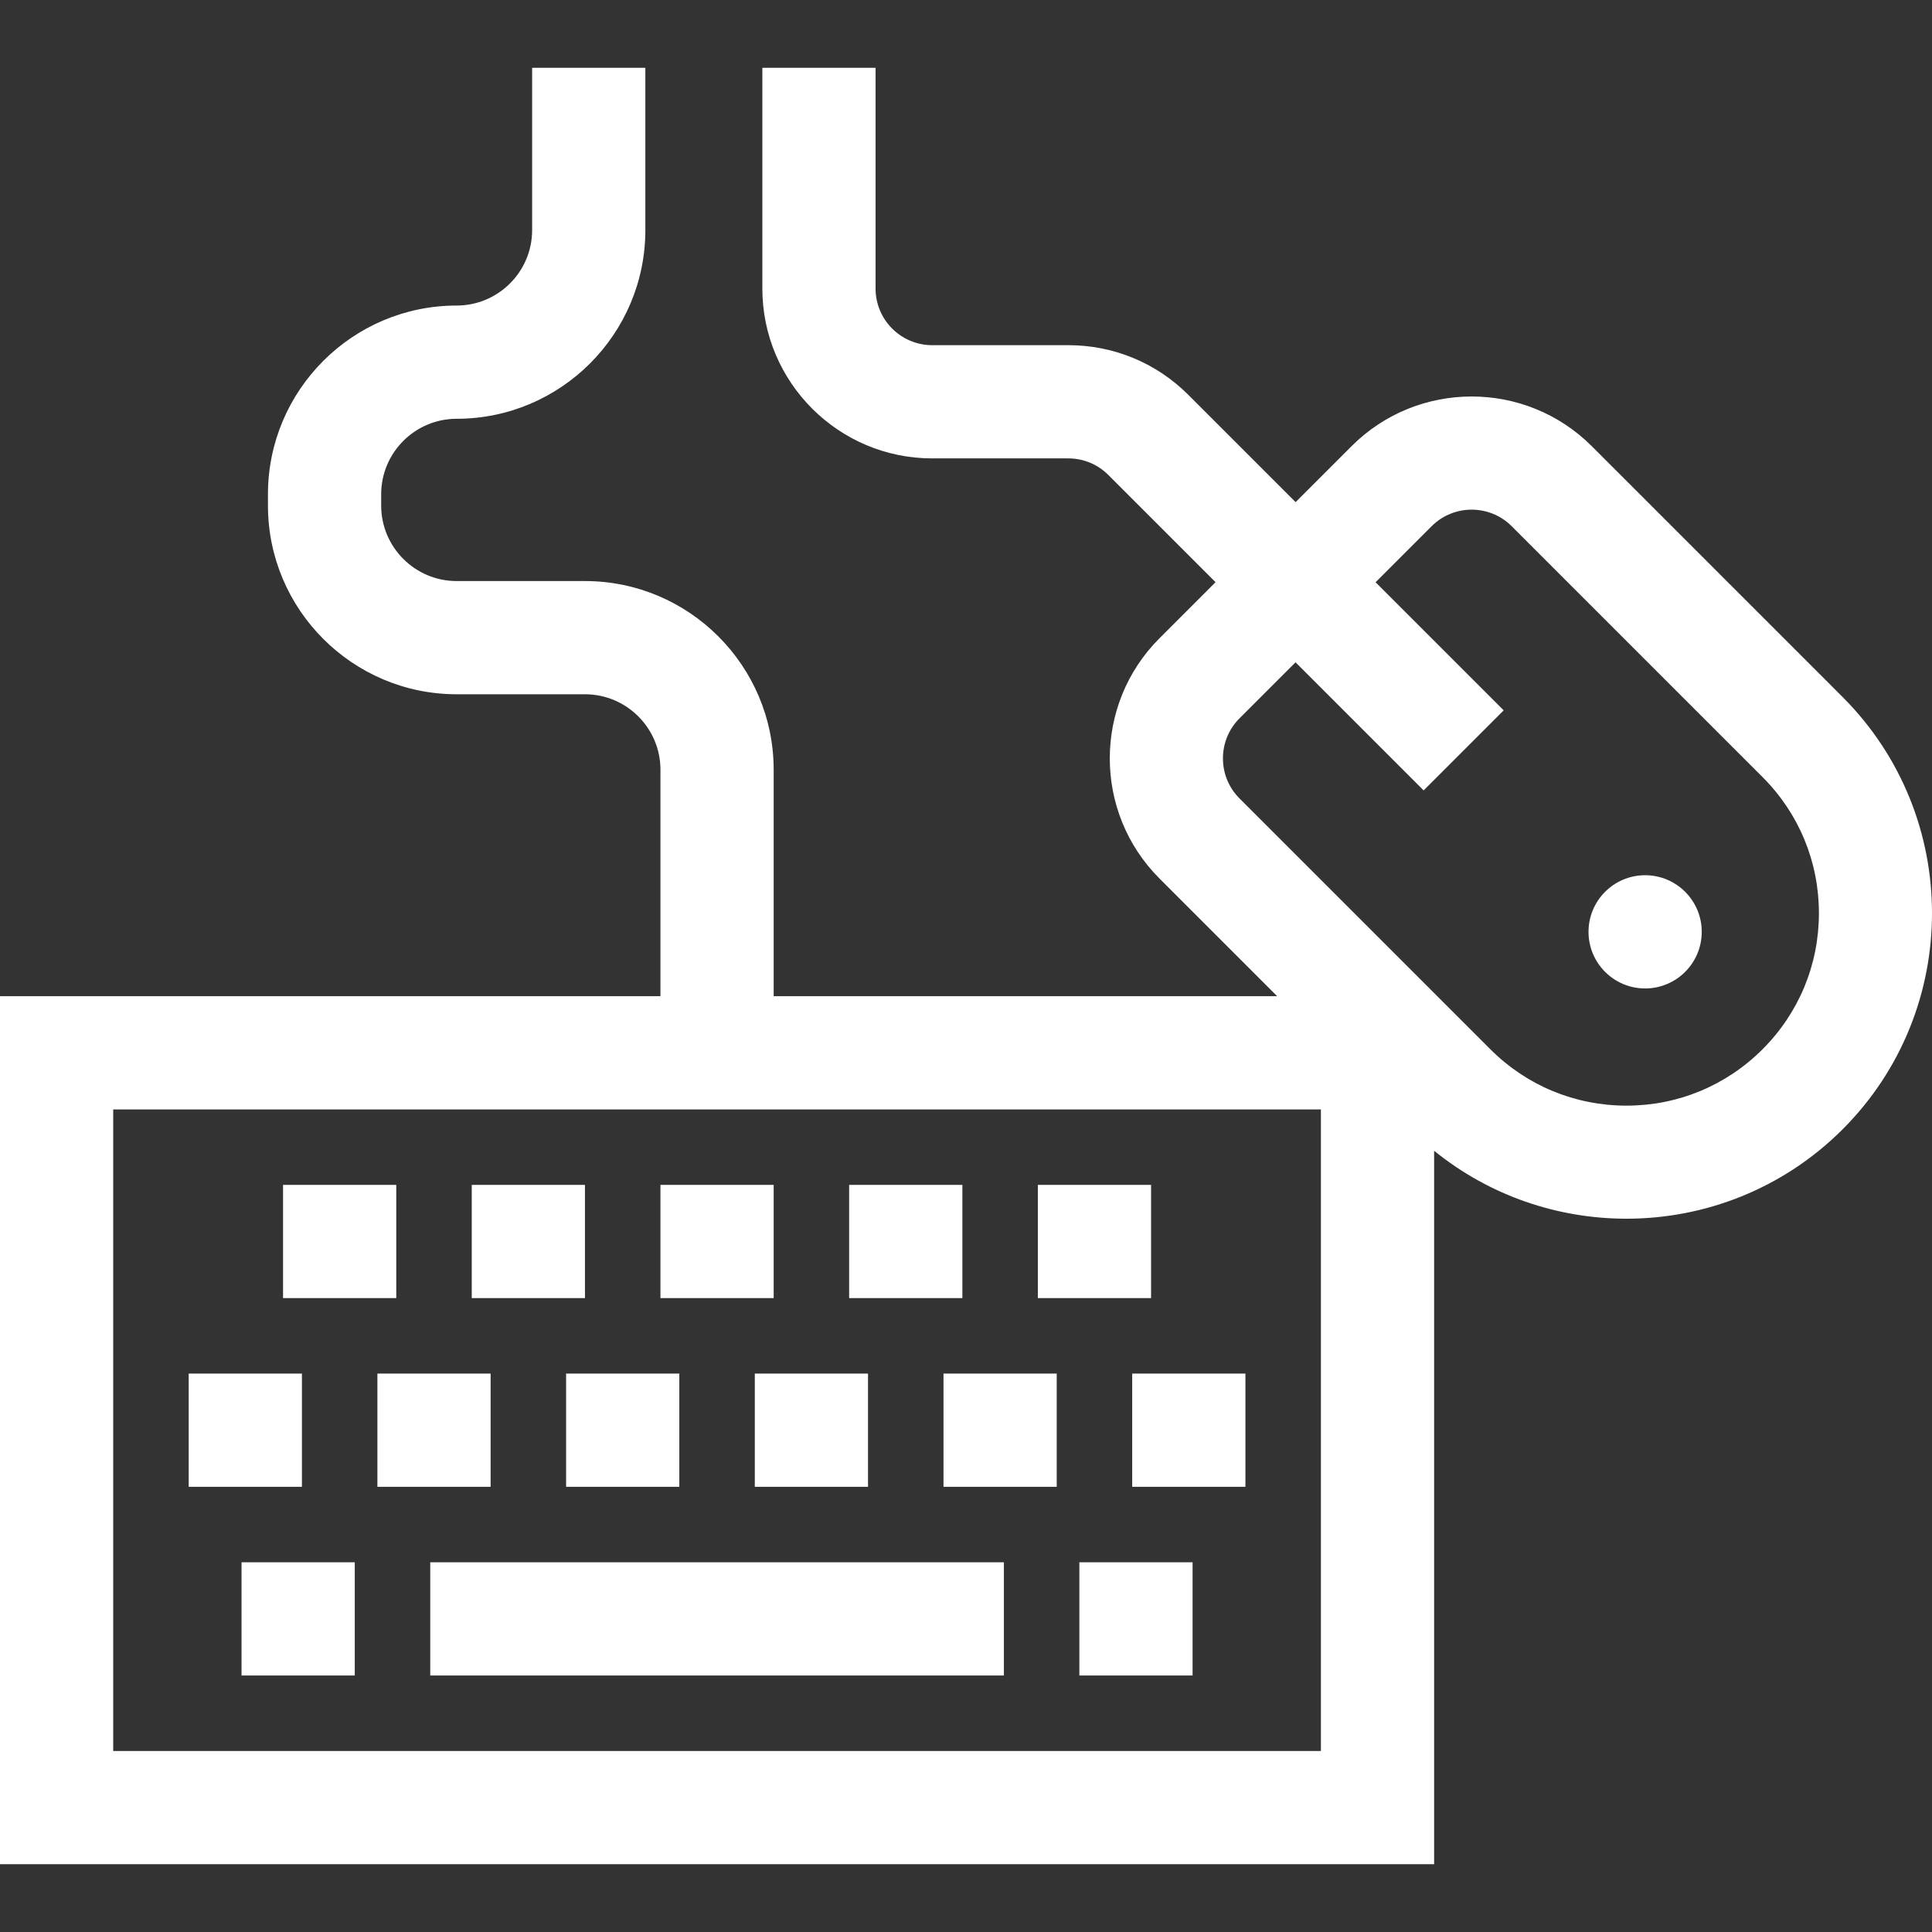 <svg version="1.1" id="Capa_1" xmlns="http://www.w3.org/2000/svg" xmlns:xlink="http://www.w3.org/1999/xlink" x="0px" y="0px"
	 viewBox="0 0 511.999 511.999" style="fill:#fff;enable-background:new 0 0 511.999 511.999;" xml:space="preserve">
<rect x="0" y="0" width="511.999" height="511.999" fill="#333333" stroke="none"/>
<g>
	<g>
		<rect x="114.017" y="414.021" width="152.023" height="30.004"/>
	</g>
</g>
<g>
	<g>
		<rect x="286.042" y="414.021" width="30.004" height="30.004"/>
	</g>
</g>
<g>
	<g>
		<rect x="64.01" y="414.021" width="30.004" height="30.004"/>
	</g>
</g>
<g>
	<g>
		<rect x="150.022" y="364.014" width="30.004" height="30.004"/>
	</g>
</g>
<g>
	<g>
		<rect x="200.03" y="364.014" width="30.004" height="30.004"/>
	</g>
</g>
<g>
	<g>
		<rect x="125.019" y="314.006" width="30.004" height="30.004"/>
	</g>
</g>
<g>
	<g>
		<rect x="175.026" y="314.006" width="30.004" height="30.004"/>
	</g>
</g>
<g>
	<g>
		<rect x="225.033" y="314.006" width="30.004" height="30.004"/>
	</g>
</g>
<g>
	<g>
		<rect x="250.037" y="364.014" width="30.004" height="30.004"/>
	</g>
</g>
<g>
	<g>
		<rect x="300.044" y="364.014" width="30.004" height="30.004"/>
	</g>
</g>
<g>
	<g>
		<rect x="50.007" y="364.014" width="30.004" height="30.004"/>
	</g>
</g>
<g>
	<g>
		<rect x="100.015" y="364.014" width="30.004" height="30.004"/>
	</g>
</g>
<g>
	<g>
		<rect x="75.011" y="314.006" width="30.004" height="30.004"/>
	</g>
</g>
<g>
	<g>
		<rect x="275.041" y="314.006" width="30.004" height="30.004"/>
	</g>
</g>
<g>
	<g>
		<path d="M488.309,184.714l-66.478-66.478c-17.547-17.547-46.101-17.549-63.649,0l-14.832,14.832l-28.41-28.41
			c-8.5-8.501-19.803-13.183-31.825-13.183h-36.078c-8.272,0-15.002-6.73-15.002-15.002V17.964H202.03v58.509
			c0,24.817,20.19,45.007,45.007,45.007h36.078c4.008,0,7.774,1.561,10.609,4.395l28.41,28.41l-14.87,14.87
			c-17.549,17.549-17.549,46.101,0,63.649l31.197,31.197H205.03v-60.009c0-27.574-22.433-50.007-50.007-50.007h-34.005
			c-11.03,0-20.003-8.973-20.003-20.003v-3c0-11.03,8.973-20.003,20.003-20.003c27.574,0,50.007-22.433,50.007-50.007V17.964
			h-30.004v43.006c0,11.03-8.973,20.003-20.003,20.003c-27.574,0-50.007,22.433-50.007,50.007v3
			c0,27.574,22.433,50.007,50.007,50.007h34.005c11.03,0,20.003,8.973,20.003,20.003v60.009H0v230.034h380.056v-189.07
			c14.804,12.002,32.886,18.007,50.97,18.007c20.745,0,41.49-7.897,57.284-23.69C519.896,267.694,519.896,216.301,488.309,184.714z
			 M350.052,464.031H30.004V294.005h320.047V464.031z M467.093,278.065c-9.634,9.634-22.442,14.94-36.068,14.94
			s-26.434-5.306-36.068-14.94l-66.478-66.478c-5.85-5.85-5.85-15.367,0-21.217l14.851-14.851l33.946,33.946l21.216-21.216
			l-33.946-33.946l14.851-14.851c2.925-2.924,6.767-4.388,10.608-4.388c3.843,0,7.684,1.463,10.609,4.388l66.478,66.478
			c9.634,9.634,14.94,22.442,14.94,36.068S476.728,268.432,467.093,278.065z"/>
	</g>
</g>
<g>
	<g>
		<circle cx="435.975" cy="246.946" r="15.002"/>
	</g>
</g>
<g>
</g>
<g>
</g>
<g>
</g>
<g>
</g>
<g>
</g>
<g>
</g>
<g>
</g>
<g>
</g>
<g>
</g>
<g>
</g>
<g>
</g>
<g>
</g>
<g>
</g>
<g>
</g>
<g>
</g>
</svg>
